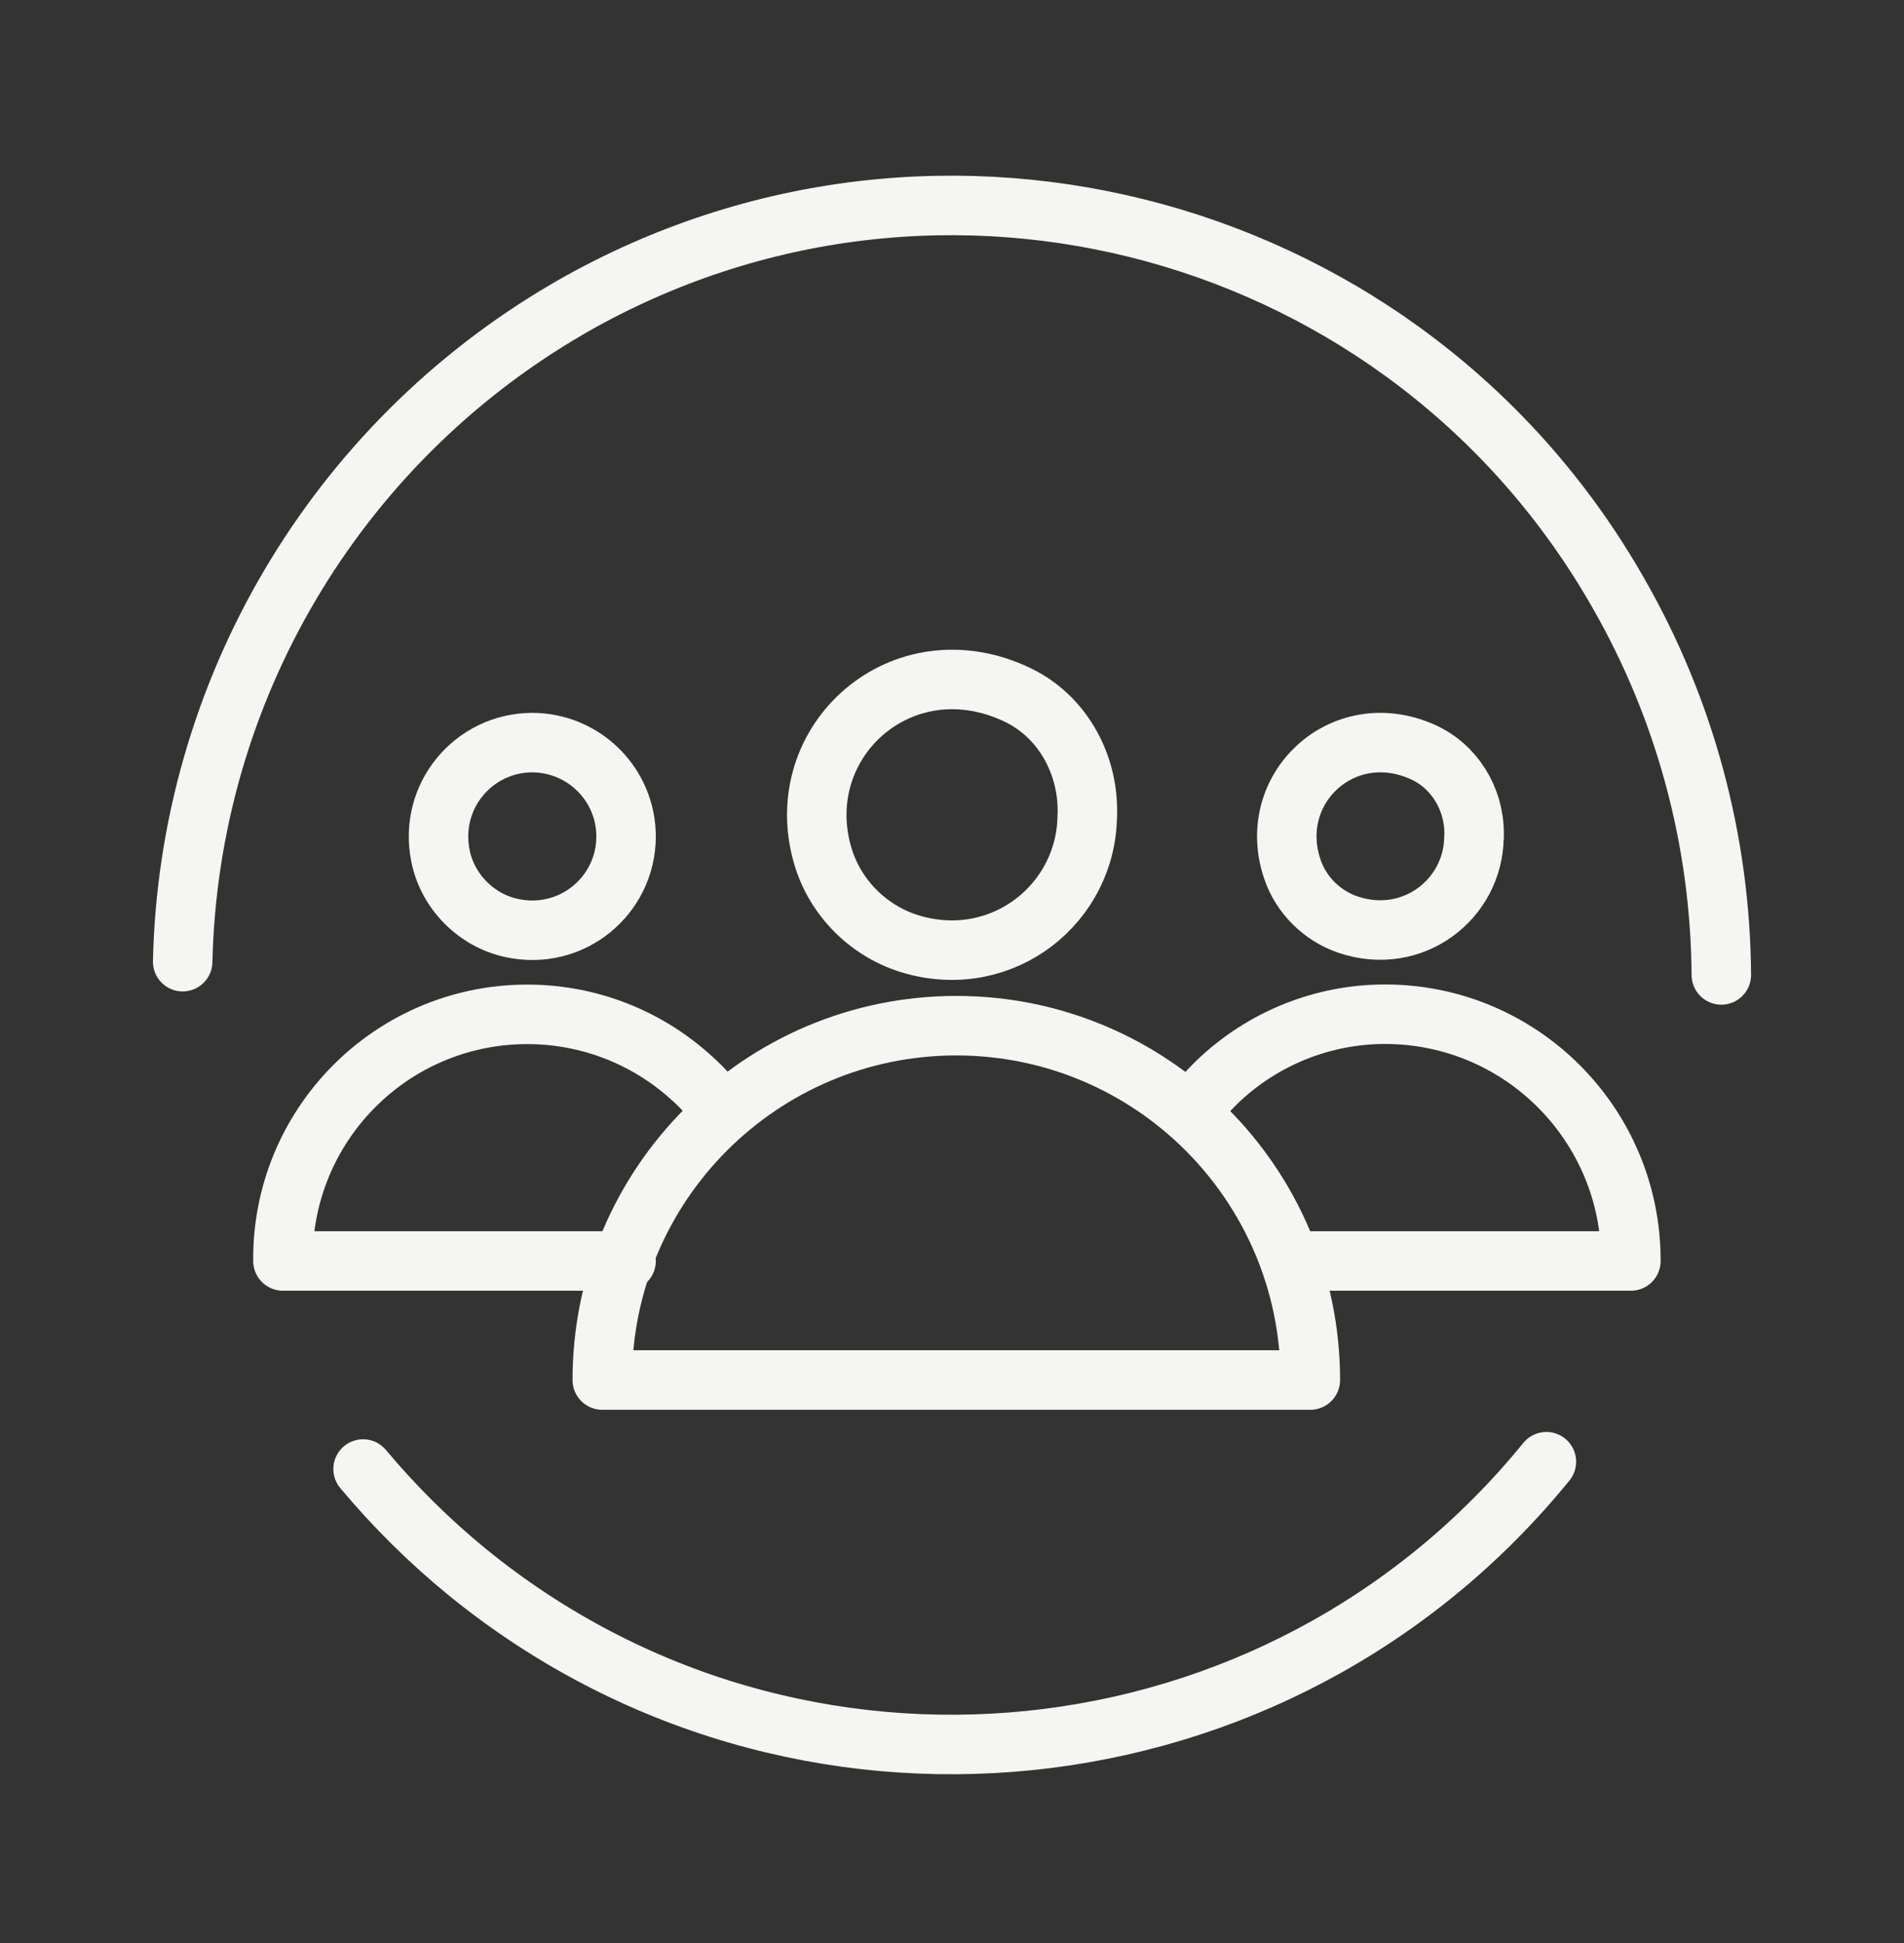 <svg width="50" height="51" viewBox="0 0 50 51" fill="none" xmlns="http://www.w3.org/2000/svg">
<rect x="0" y="0" width="50" height="51" fill="#333333" stroke="none"/>
<path d="M16.441 21.969C16.434 23.5 15.027 24.699 13.438 24.359C12.512 24.16 11.762 23.41 11.57 22.48C11.242 20.895 12.441 19.5 13.969 19.492C15.332 19.492 16.438 20.59 16.441 21.953C16.441 21.957 16.441 21.965 16.441 21.969Z" stroke="#F5F5F2" stroke-width="1.562" stroke-linecap="round" stroke-linejoin="round"/>
<path d="M16.441 33.098H7.43C7.398 29.555 10.242 26.657 13.789 26.625C15.355 26.61 16.871 27.168 18.051 28.196C18.219 28.34 18.379 28.492 18.527 28.653" stroke="#F5F5F2" stroke-width="1.562" stroke-linecap="round" stroke-linejoin="round"/>
<path d="M38.707 21.969C38.695 23.594 37.105 24.844 35.402 24.27C34.719 24.039 34.168 23.496 33.938 22.813C33.223 20.715 35.254 18.801 37.355 19.735C38.191 20.106 38.711 20.961 38.711 21.875V21.969H38.707Z" stroke="#F5F5F2" stroke-width="1.562" stroke-linecap="round" stroke-linejoin="round"/>
<path d="M31.559 28.824C31.688 28.68 31.824 28.535 31.965 28.398C33.156 27.254 34.742 26.617 36.391 26.621C39.957 26.633 42.836 29.531 42.828 33.098H34.406" stroke="#F5F5F2" stroke-width="1.562" stroke-linecap="round" stroke-linejoin="round"/>
<path d="M28.551 21.41C28.535 23.695 26.363 25.465 23.977 24.797C22.84 24.477 21.93 23.582 21.602 22.449C20.734 19.449 23.703 16.793 26.727 18.242C27.875 18.793 28.559 20.008 28.555 21.281V21.41H28.551Z" stroke="#F5F5F2" stroke-width="1.562" stroke-linecap="round" stroke-linejoin="round"/>
<path d="M34.41 36.223H15.816C15.816 31.09 19.977 26.926 25.109 26.922C30.242 26.922 34.406 31.082 34.41 36.215V36.223Z" stroke="#F5F5F2" stroke-width="1.562" stroke-linecap="round" stroke-linejoin="round"/>
<path d="M45.203 25.59C45.18 22.07 44.25 18.617 42.496 15.562C36.988 5.898 24.691 2.531 15.031 8.039L14.898 8.117C8.781 11.68 4.957 18.168 4.797 25.242" stroke="#F5F5F2" stroke-width="1.562" stroke-linecap="round" stroke-linejoin="round"/>
<path d="M40.609 38.367C33.586 46.992 20.898 48.289 12.273 41.266C11.277 40.453 10.363 39.547 9.535 38.559" stroke="#F5F5F2" stroke-width="1.562" stroke-linecap="round" stroke-linejoin="round"/>
</svg>
